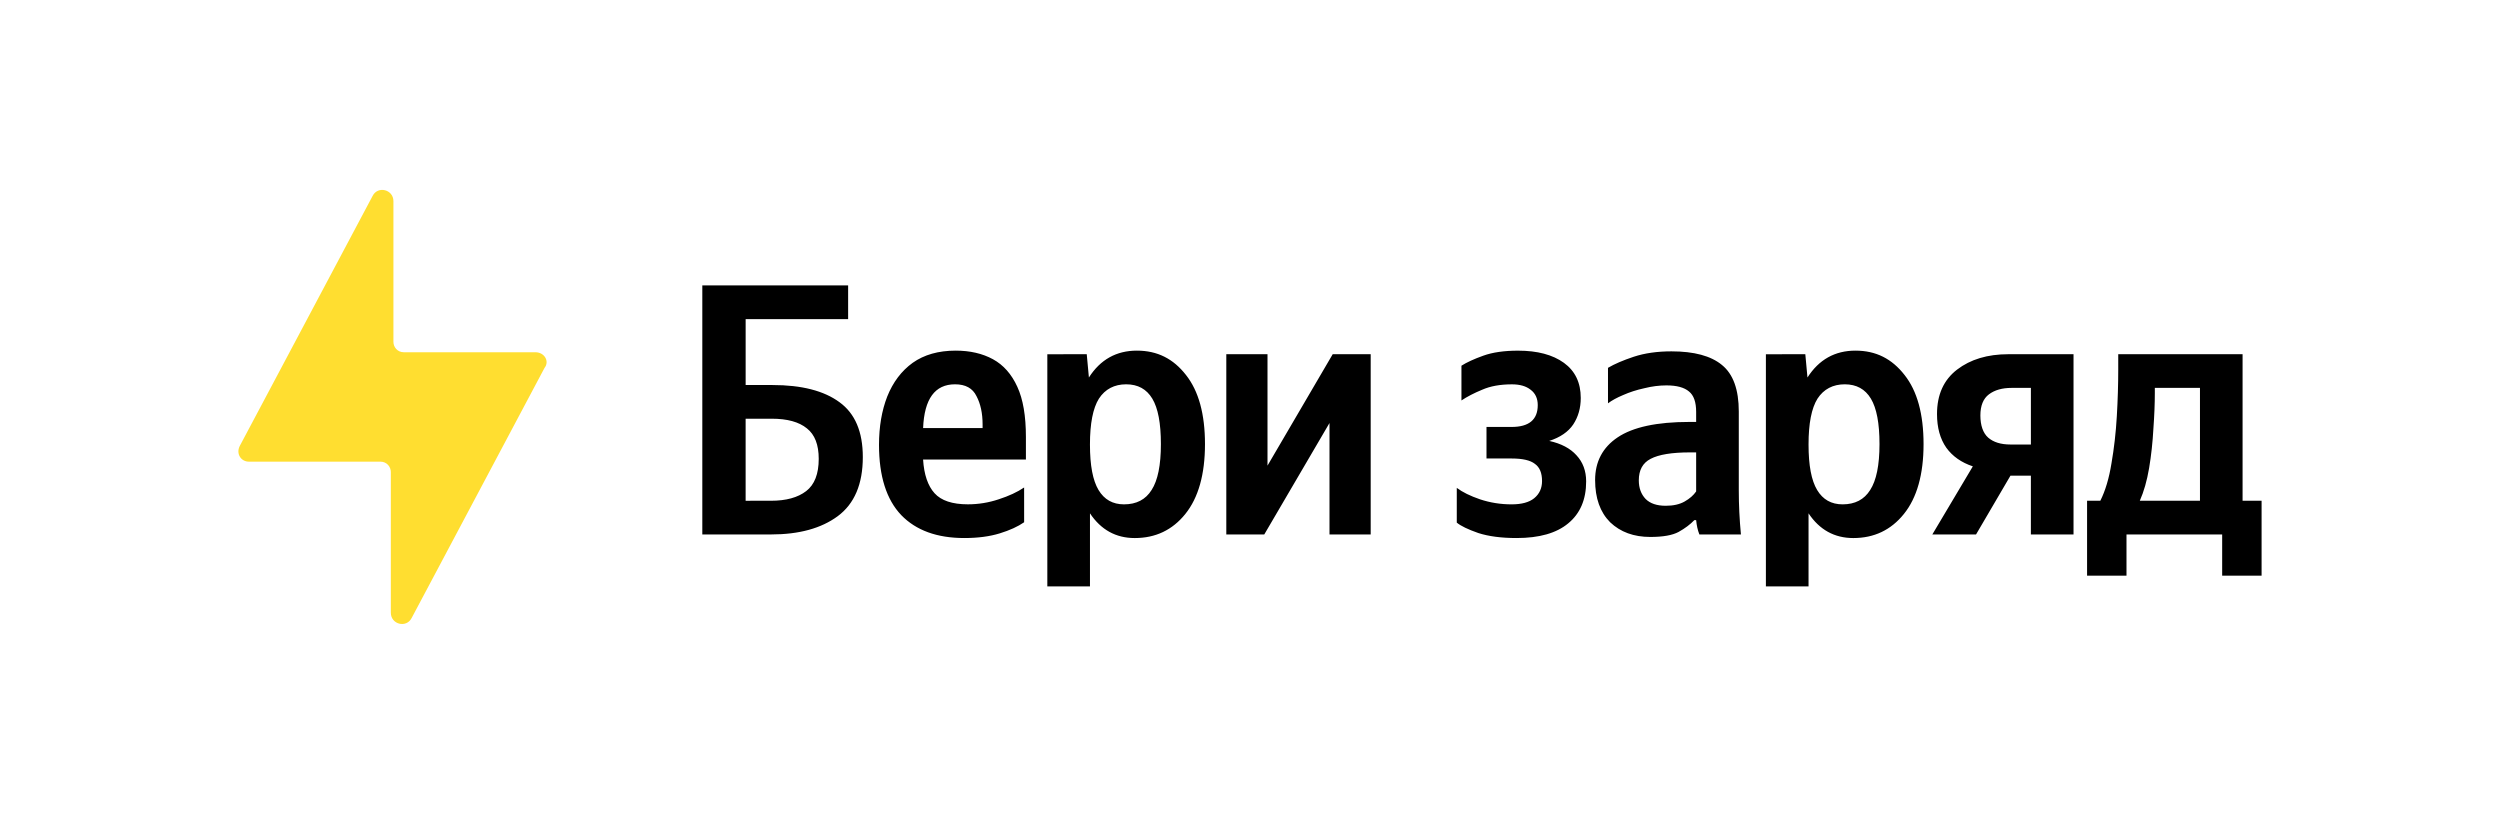 <?xml version="1.0" encoding="UTF-8"?> <svg xmlns="http://www.w3.org/2000/svg" viewBox="0 0 159.00 52.63" data-guides="{&quot;vertical&quot;:[],&quot;horizontal&quot;:[]}"><path fill="rgb(255, 222, 48)" stroke="none" fill-opacity="1" stroke-width="1" stroke-opacity="1" class="cls-2" id="tSvg12e31c10d0a" title="Path 5" d="M34.051 22.403C31.262 22.403 28.474 22.403 25.685 22.403C25.271 22.403 25.022 22.072 25.022 21.741C25.022 18.758 25.022 15.776 25.022 12.794C25.022 12.048 24.028 11.8 23.697 12.463C20.88 17.764 18.064 23.066 15.247 28.367C14.999 28.864 15.33 29.361 15.827 29.361C18.616 29.361 21.404 29.361 24.193 29.361C24.607 29.361 24.857 29.693 24.857 30.024C24.857 33.006 24.857 35.989 24.857 38.971C24.857 39.716 25.851 39.965 26.182 39.302C28.999 34.001 31.815 28.699 34.632 23.398C34.963 22.983 34.632 22.403 34.051 22.403Z"></path><path fill="#000000" stroke="none" fill-opacity="1" stroke-width="1" stroke-opacity="1" class="cls-1" id="tSvg5e92b4f028" title="Path 6" d="M44.667 33.99C44.667 28.711 44.667 23.432 44.667 18.153C47.758 18.153 50.85 18.153 53.941 18.153C53.941 18.867 53.941 19.581 53.941 20.295C51.769 20.295 49.596 20.295 47.423 20.295C47.423 21.693 47.423 23.09 47.423 24.488C47.993 24.488 48.563 24.488 49.132 24.488C50.986 24.488 52.406 24.853 53.394 25.582C54.381 26.297 54.875 27.459 54.875 29.069C54.875 30.786 54.344 32.04 53.28 32.829C52.231 33.604 50.819 33.991 49.041 33.991C47.583 33.991 46.124 33.991 44.667 33.99ZM49.041 31.848C49.999 31.848 50.743 31.643 51.274 31.233C51.806 30.824 52.071 30.14 52.071 29.182C52.071 28.285 51.821 27.64 51.319 27.245C50.817 26.835 50.074 26.63 49.086 26.63C48.532 26.63 47.977 26.63 47.422 26.63C47.422 28.37 47.422 30.11 47.422 31.849C47.962 31.849 48.501 31.849 49.041 31.848ZM65.135 33.215C64.74 33.489 64.224 33.725 63.586 33.922C62.947 34.119 62.196 34.219 61.329 34.219C59.597 34.219 58.26 33.733 57.318 32.76C56.377 31.772 55.905 30.283 55.905 28.293C55.905 27.139 56.08 26.113 56.429 25.217C56.794 24.306 57.333 23.591 58.047 23.075C58.776 22.559 59.688 22.3 60.782 22.3C61.693 22.3 62.483 22.483 63.152 22.847C63.819 23.212 64.337 23.796 64.702 24.601C65.067 25.392 65.248 26.454 65.248 27.791C65.248 28.27 65.248 28.748 65.248 29.227C63.068 29.227 60.888 29.227 58.708 29.227C58.769 30.184 59.011 30.898 59.437 31.369C59.862 31.84 60.569 32.075 61.557 32.075C62.224 32.075 62.878 31.969 63.516 31.756C64.169 31.544 64.709 31.293 65.134 31.004C65.134 31.741 65.134 32.477 65.135 33.215ZM60.738 24.442C59.462 24.442 58.785 25.369 58.71 27.223C59.971 27.223 61.232 27.223 62.493 27.223C62.493 27.146 62.493 27.07 62.493 26.994C62.493 26.28 62.363 25.68 62.105 25.194C61.861 24.692 61.405 24.441 60.738 24.442ZM69.117 22.528C69.162 23.021 69.208 23.515 69.254 24.009C69.983 22.869 71.001 22.3 72.307 22.3C73.613 22.3 74.625 22.817 75.429 23.85C76.234 24.868 76.637 26.334 76.637 28.248C76.637 30.163 76.219 31.659 75.384 32.692C74.563 33.71 73.493 34.22 72.17 34.22C70.97 34.22 70.022 33.696 69.322 32.648C69.322 34.197 69.322 35.747 69.322 37.297C68.418 37.297 67.514 37.297 66.61 37.297C66.61 32.374 66.61 27.452 66.61 22.53C67.445 22.53 68.281 22.53 69.117 22.528ZM71.486 32.077C72.277 32.077 72.861 31.773 73.241 31.165C73.636 30.557 73.833 29.585 73.833 28.248C73.833 26.911 73.651 25.962 73.287 25.354C72.922 24.746 72.369 24.442 71.623 24.442C70.877 24.442 70.286 24.746 69.891 25.354C69.511 25.962 69.321 26.934 69.321 28.271C69.321 29.608 69.503 30.557 69.867 31.165C70.232 31.773 70.772 32.077 71.486 32.077ZM77.993 22.528C78.866 22.528 79.74 22.528 80.613 22.528C80.613 24.89 80.613 27.252 80.613 29.614C81.996 27.252 83.378 24.89 84.76 22.528C85.566 22.528 86.371 22.528 87.176 22.528C87.176 26.349 87.176 30.169 87.176 33.99C86.302 33.99 85.429 33.99 84.556 33.99C84.556 31.628 84.556 29.266 84.556 26.904C83.173 29.266 81.791 31.628 80.408 33.99C79.603 33.99 78.798 33.99 77.993 33.99C77.993 30.169 77.993 26.349 77.993 22.528ZM96.137 32.077C96.775 32.077 97.253 31.948 97.572 31.689C97.906 31.416 98.074 31.051 98.074 30.595C98.074 30.079 97.922 29.714 97.618 29.501C97.329 29.273 96.836 29.16 96.137 29.16C95.605 29.16 95.073 29.16 94.541 29.16C94.541 28.491 94.541 27.823 94.541 27.154C95.073 27.154 95.605 27.154 96.137 27.154C97.245 27.154 97.801 26.691 97.801 25.765C97.801 25.339 97.648 25.012 97.345 24.785C97.056 24.557 96.661 24.444 96.16 24.444C95.416 24.444 94.785 24.558 94.269 24.785C93.752 24.998 93.312 25.225 92.948 25.469C92.948 24.732 92.948 23.996 92.948 23.259C93.282 23.046 93.745 22.833 94.338 22.621C94.93 22.408 95.667 22.302 96.548 22.302C97.778 22.302 98.75 22.56 99.465 23.076C100.178 23.593 100.536 24.337 100.536 25.309C100.536 25.947 100.377 26.509 100.058 26.995C99.739 27.467 99.23 27.816 98.531 28.043C99.29 28.21 99.868 28.515 100.263 28.955C100.673 29.395 100.879 29.95 100.879 30.619C100.879 31.773 100.498 32.662 99.739 33.285C98.994 33.907 97.9 34.219 96.457 34.219C95.484 34.219 94.672 34.112 94.018 33.9C93.364 33.671 92.909 33.452 92.651 33.239C92.651 32.502 92.651 31.765 92.651 31.029C93.016 31.302 93.509 31.545 94.133 31.758C94.771 31.97 95.438 32.077 96.137 32.077ZM110.587 26.175C110.587 27.846 110.587 29.517 110.587 31.188C110.587 32.115 110.633 33.048 110.723 33.99C109.842 33.99 108.961 33.99 108.08 33.99C107.973 33.717 107.905 33.412 107.875 33.079C107.837 33.079 107.799 33.079 107.761 33.079C107.502 33.352 107.168 33.603 106.758 33.831C106.363 34.044 105.764 34.15 104.958 34.15C103.91 34.15 103.059 33.839 102.406 33.217C101.768 32.578 101.449 31.683 101.449 30.527C101.449 29.371 101.927 28.453 102.884 27.815C103.856 27.162 105.376 26.835 107.442 26.835C107.586 26.835 107.73 26.835 107.875 26.835C107.875 26.622 107.875 26.41 107.875 26.197C107.875 25.574 107.724 25.141 107.419 24.898C107.115 24.639 106.636 24.511 105.984 24.511C105.528 24.511 105.058 24.571 104.571 24.693C104.085 24.799 103.637 24.944 103.226 25.127C102.831 25.293 102.511 25.468 102.268 25.651C102.268 24.898 102.268 24.146 102.268 23.394C102.678 23.151 103.226 22.916 103.909 22.688C104.608 22.459 105.405 22.346 106.302 22.346C107.745 22.346 108.817 22.635 109.515 23.212C110.23 23.79 110.587 24.776 110.587 26.175ZM107.875 31.256C107.875 30.428 107.875 29.6 107.875 28.772C107.746 28.772 107.617 28.772 107.487 28.772C106.333 28.772 105.497 28.909 104.98 29.182C104.479 29.441 104.228 29.896 104.228 30.549C104.228 31.035 104.372 31.43 104.661 31.734C104.95 32.023 105.376 32.167 105.938 32.167C106.424 32.167 106.827 32.077 107.146 31.894C107.465 31.712 107.708 31.499 107.875 31.256ZM114.818 22.528C114.864 23.021 114.909 23.515 114.955 24.009C115.684 22.869 116.702 22.3 118.008 22.3C119.315 22.3 120.325 22.817 121.13 23.85C121.935 24.868 122.338 26.334 122.338 28.248C122.338 30.163 121.921 31.659 121.085 32.692C120.265 33.71 119.194 34.22 117.872 34.22C116.671 34.22 115.722 33.696 115.023 32.648C115.023 34.197 115.023 35.747 115.023 37.297C114.119 37.297 113.215 37.297 112.311 37.297C112.311 32.374 112.311 27.452 112.311 22.53C113.147 22.53 113.983 22.53 114.818 22.528ZM117.189 32.077C117.978 32.077 118.563 31.773 118.943 31.165C119.337 30.557 119.536 29.585 119.536 28.248C119.536 26.911 119.353 25.962 118.989 25.354C118.624 24.746 118.07 24.442 117.325 24.442C116.581 24.442 115.988 24.746 115.593 25.354C115.212 25.962 115.023 26.934 115.023 28.271C115.023 29.608 115.206 30.557 115.57 31.165C115.935 31.773 116.473 32.077 117.189 32.077ZM122.897 33.99C123.755 32.547 124.614 31.104 125.472 29.66C124.743 29.417 124.181 29.022 123.786 28.476C123.392 27.913 123.194 27.199 123.194 26.334C123.194 25.103 123.619 24.161 124.47 23.507C125.321 22.855 126.407 22.528 127.729 22.528C129.111 22.528 130.494 22.528 131.876 22.528C131.876 26.349 131.876 30.169 131.876 33.99C130.972 33.99 130.068 33.99 129.164 33.99C129.164 32.744 129.164 31.498 129.164 30.253C128.731 30.253 128.298 30.253 127.865 30.253C127.136 31.498 126.407 32.744 125.677 33.99C124.751 33.99 123.824 33.99 122.897 33.99ZM127.933 24.67C127.341 24.67 126.862 24.806 126.498 25.079C126.134 25.353 125.952 25.801 125.952 26.424C125.952 27.048 126.12 27.549 126.453 27.837C126.788 28.126 127.258 28.271 127.866 28.271C128.299 28.271 128.732 28.271 129.165 28.271C129.165 27.07 129.165 25.87 129.165 24.67C128.755 24.67 128.345 24.67 127.935 24.67C127.934 24.67 127.934 24.67 127.933 24.67ZM143.837 31.848C143.837 33.436 143.837 35.024 143.837 36.611C143.001 36.611 142.166 36.611 141.33 36.611C141.33 35.738 141.33 34.865 141.33 33.991C139.302 33.991 137.274 33.991 135.245 33.991C135.245 34.865 135.245 35.738 135.245 36.611C134.41 36.611 133.574 36.611 132.738 36.611C132.738 35.024 132.738 33.436 132.738 31.848C133.019 31.848 133.3 31.848 133.581 31.848C133.9 31.21 134.136 30.421 134.288 29.478C134.455 28.52 134.569 27.518 134.63 26.47C134.691 25.422 134.72 24.434 134.72 23.507C134.72 23.181 134.72 22.854 134.72 22.528C137.356 22.528 139.992 22.528 142.628 22.528C142.628 25.634 142.628 28.741 142.628 31.848C143.03 31.848 143.433 31.848 143.837 31.848ZM139.918 31.848C139.918 29.455 139.918 27.062 139.918 24.67C138.961 24.67 138.004 24.67 137.047 24.67C137.047 24.784 137.047 24.897 137.047 25.011C137.047 25.664 137.017 26.416 136.956 27.267C136.91 28.118 136.82 28.954 136.683 29.774C136.546 30.579 136.349 31.27 136.091 31.848C137.367 31.848 138.643 31.848 139.918 31.848Z"></path><path fill="rgb(255, 222, 48)" stroke="none" fill-opacity="1" stroke-width="1" stroke-opacity="1" class="cls-2" id="tSvg10f66f87356" title="Path 7" d="M34.051 -34.478C31.262 -34.478 28.474 -34.478 25.685 -34.478C25.271 -34.478 25.022 -34.81 25.022 -35.141C25.022 -38.123 25.022 -41.106 25.022 -44.088C25.022 -44.834 24.028 -45.082 23.697 -44.419C20.88 -39.118 18.064 -33.816 15.247 -28.515C14.999 -28.018 15.33 -27.52 15.827 -27.52C18.616 -27.52 21.404 -27.52 24.193 -27.52C24.607 -27.52 24.857 -27.189 24.857 -26.858C24.857 -23.875 24.857 -20.893 24.857 -17.911C24.857 -17.165 25.851 -16.917 26.182 -17.58C28.999 -22.881 31.815 -28.183 34.632 -33.484C34.963 -33.898 34.632 -34.478 34.051 -34.478Z"></path><path fill="rgb(0, 0, 0)" stroke="none" fill-opacity="1" stroke-width="1" stroke-opacity="1" id="tSvgc98403bc30" title="Path 8" d="M44.667 -22.892C44.667 -28.171 44.667 -33.45 44.667 -38.729C47.758 -38.729 50.85 -38.729 53.941 -38.729C53.941 -38.015 53.941 -37.301 53.941 -36.587C51.769 -36.587 49.596 -36.587 47.423 -36.587C47.423 -35.189 47.423 -33.791 47.423 -32.394C47.993 -32.394 48.563 -32.394 49.132 -32.394C50.986 -32.394 52.406 -32.029 53.394 -31.299C54.381 -30.585 54.875 -29.423 54.875 -27.813C54.875 -26.096 54.344 -24.842 53.28 -24.053C52.231 -23.278 50.819 -22.89 49.041 -22.89C47.583 -22.89 46.124 -22.89 44.667 -22.892ZM49.041 -25.034C49.999 -25.034 50.743 -25.238 51.274 -25.648C51.806 -26.058 52.071 -26.742 52.071 -27.7C52.071 -28.596 51.821 -29.241 51.319 -29.637C50.817 -30.047 50.074 -30.252 49.086 -30.252C48.532 -30.252 47.977 -30.252 47.422 -30.252C47.422 -28.512 47.422 -26.772 47.422 -25.032C47.962 -25.032 48.501 -25.032 49.041 -25.034ZM65.135 -23.666C64.74 -23.393 64.224 -23.157 63.586 -22.96C62.947 -22.763 62.196 -22.663 61.329 -22.663C59.597 -22.663 58.26 -23.149 57.318 -24.122C56.377 -25.11 55.905 -26.599 55.905 -28.589C55.905 -29.743 56.08 -30.769 56.429 -31.665C56.794 -32.576 57.333 -33.29 58.047 -33.807C58.776 -34.323 59.688 -34.581 60.782 -34.581C61.693 -34.581 62.483 -34.399 63.152 -34.035C63.819 -33.67 64.337 -33.086 64.702 -32.28C65.067 -31.49 65.248 -30.427 65.248 -29.09C65.248 -28.612 65.248 -28.133 65.248 -27.655C63.068 -27.655 60.888 -27.655 58.708 -27.655C58.769 -26.698 59.011 -25.984 59.437 -25.513C59.862 -25.041 60.569 -24.806 61.557 -24.806C62.224 -24.806 62.878 -24.913 63.516 -25.125C64.169 -25.338 64.709 -25.589 65.134 -25.878C65.134 -25.141 65.134 -24.404 65.135 -23.666ZM60.738 -32.439C59.462 -32.439 58.785 -31.512 58.71 -29.659C59.971 -29.659 61.232 -29.659 62.493 -29.659C62.493 -29.735 62.493 -29.811 62.493 -29.887C62.493 -30.602 62.363 -31.202 62.105 -31.688C61.861 -32.19 61.405 -32.441 60.738 -32.439ZM69.117 -34.354C69.162 -33.86 69.208 -33.367 69.254 -32.873C69.983 -34.013 71.001 -34.581 72.307 -34.581C73.613 -34.581 74.625 -34.065 75.429 -33.032C76.234 -32.014 76.637 -30.548 76.637 -28.634C76.637 -26.719 76.219 -25.223 75.384 -24.189C74.563 -23.172 73.493 -22.662 72.17 -22.662C70.97 -22.662 70.022 -23.186 69.322 -24.234C69.322 -22.684 69.322 -21.135 69.322 -19.585C68.418 -19.585 67.514 -19.585 66.61 -19.585C66.61 -24.507 66.61 -29.43 66.61 -34.352C67.445 -34.352 68.281 -34.352 69.117 -34.354ZM71.486 -24.805C72.277 -24.805 72.861 -25.109 73.241 -25.717C73.636 -26.325 73.833 -27.297 73.833 -28.634C73.833 -29.97 73.651 -30.92 73.287 -31.528C72.922 -32.136 72.369 -32.439 71.623 -32.439C70.877 -32.439 70.286 -32.136 69.891 -31.528C69.511 -30.92 69.321 -29.948 69.321 -28.611C69.321 -27.274 69.503 -26.325 69.867 -25.717C70.232 -25.109 70.772 -24.805 71.486 -24.805ZM77.993 -34.354C78.866 -34.354 79.74 -34.354 80.613 -34.354C80.613 -31.992 80.613 -29.63 80.613 -27.267C81.996 -29.63 83.378 -31.992 84.76 -34.354C85.566 -34.354 86.371 -34.354 87.176 -34.354C87.176 -30.533 87.176 -26.712 87.176 -22.892C86.302 -22.892 85.429 -22.892 84.556 -22.892C84.556 -25.254 84.556 -27.616 84.556 -29.978C83.173 -27.616 81.791 -25.254 80.408 -22.892C79.603 -22.892 78.798 -22.892 77.993 -22.892C77.993 -26.712 77.993 -30.533 77.993 -34.354ZM96.137 -24.805C96.775 -24.805 97.253 -24.934 97.572 -25.193C97.906 -25.466 98.074 -25.831 98.074 -26.287C98.074 -26.803 97.922 -27.168 97.618 -27.381C97.329 -27.609 96.836 -27.722 96.137 -27.722C95.605 -27.722 95.073 -27.722 94.541 -27.722C94.541 -28.39 94.541 -29.059 94.541 -29.727C95.073 -29.727 95.605 -29.727 96.137 -29.727C97.245 -29.727 97.801 -30.191 97.801 -31.117C97.801 -31.543 97.648 -31.869 97.345 -32.097C97.056 -32.325 96.661 -32.438 96.16 -32.438C95.416 -32.438 94.785 -32.324 94.269 -32.097C93.752 -31.884 93.312 -31.657 92.948 -31.413C92.948 -32.149 92.948 -32.886 92.948 -33.623C93.282 -33.836 93.745 -34.048 94.338 -34.261C94.93 -34.474 95.667 -34.58 96.548 -34.58C97.778 -34.58 98.75 -34.322 99.465 -33.805C100.178 -33.289 100.536 -32.545 100.536 -31.573C100.536 -30.934 100.377 -30.372 100.058 -29.886C99.739 -29.415 99.23 -29.066 98.531 -28.838C99.29 -28.672 99.868 -28.367 100.263 -27.927C100.673 -27.487 100.879 -26.931 100.879 -26.263C100.879 -25.109 100.498 -24.22 99.739 -23.597C98.994 -22.974 97.9 -22.663 96.457 -22.663C95.484 -22.663 94.672 -22.77 94.018 -22.982C93.364 -23.211 92.909 -23.43 92.651 -23.643C92.651 -24.38 92.651 -25.116 92.651 -25.853C93.016 -25.58 93.509 -25.337 94.133 -25.124C94.771 -24.912 95.438 -24.805 96.137 -24.805ZM110.587 -30.707C110.587 -29.036 110.587 -27.365 110.587 -25.694C110.587 -24.767 110.633 -23.833 110.723 -22.892C109.842 -22.892 108.961 -22.892 108.08 -22.892C107.973 -23.165 107.905 -23.469 107.875 -23.803C107.837 -23.803 107.799 -23.803 107.761 -23.803C107.502 -23.53 107.168 -23.279 106.758 -23.05C106.363 -22.838 105.764 -22.731 104.958 -22.731C103.91 -22.731 103.059 -23.043 102.406 -23.665C101.768 -24.303 101.449 -25.199 101.449 -26.355C101.449 -27.51 101.927 -28.429 102.884 -29.067C103.856 -29.72 105.376 -30.047 107.442 -30.047C107.586 -30.047 107.73 -30.047 107.875 -30.047C107.875 -30.259 107.875 -30.472 107.875 -30.685C107.875 -31.307 107.724 -31.741 107.419 -31.984C107.115 -32.242 106.636 -32.371 105.984 -32.371C105.528 -32.371 105.058 -32.311 104.571 -32.189C104.085 -32.082 103.637 -31.938 103.226 -31.755C102.831 -31.588 102.511 -31.414 102.268 -31.231C102.268 -31.983 102.268 -32.735 102.268 -33.487C102.678 -33.73 103.226 -33.966 103.909 -34.194C104.608 -34.422 105.405 -34.535 106.302 -34.535C107.745 -34.535 108.817 -34.247 109.515 -33.67C110.23 -33.092 110.587 -32.106 110.587 -30.707ZM107.875 -25.626C107.875 -26.454 107.875 -27.282 107.875 -28.109C107.746 -28.109 107.617 -28.109 107.487 -28.109C106.333 -28.109 105.497 -27.973 104.98 -27.7C104.479 -27.441 104.228 -26.985 104.228 -26.332C104.228 -25.846 104.372 -25.451 104.661 -25.148C104.95 -24.859 105.376 -24.714 105.938 -24.714C106.424 -24.714 106.827 -24.805 107.146 -24.988C107.465 -25.17 107.708 -25.383 107.875 -25.626ZM114.818 -34.354C114.864 -33.86 114.909 -33.367 114.955 -32.873C115.684 -34.013 116.702 -34.581 118.008 -34.581C119.315 -34.581 120.325 -34.065 121.13 -33.032C121.935 -32.014 122.338 -30.548 122.338 -28.634C122.338 -26.719 121.921 -25.223 121.085 -24.189C120.265 -23.172 119.194 -22.662 117.872 -22.662C116.671 -22.662 115.722 -23.186 115.023 -24.234C115.023 -22.684 115.023 -21.135 115.023 -19.585C114.119 -19.585 113.215 -19.585 112.311 -19.585C112.311 -24.507 112.311 -29.43 112.311 -34.352C113.147 -34.352 113.983 -34.352 114.818 -34.354ZM117.189 -24.805C117.978 -24.805 118.563 -25.109 118.943 -25.717C119.337 -26.325 119.536 -27.297 119.536 -28.634C119.536 -29.97 119.353 -30.92 118.989 -31.528C118.624 -32.136 118.07 -32.439 117.325 -32.439C116.581 -32.439 115.988 -32.136 115.593 -31.528C115.212 -30.92 115.023 -29.948 115.023 -28.611C115.023 -27.274 115.206 -26.325 115.57 -25.717C115.935 -25.109 116.473 -24.805 117.189 -24.805ZM122.897 -22.892C123.755 -24.335 124.614 -25.778 125.472 -27.221C124.743 -27.465 124.181 -27.86 123.786 -28.406C123.392 -28.968 123.194 -29.683 123.194 -30.548C123.194 -31.779 123.619 -32.72 124.47 -33.374C125.321 -34.027 126.407 -34.354 127.729 -34.354C129.111 -34.354 130.494 -34.354 131.876 -34.354C131.876 -30.533 131.876 -26.712 131.876 -22.892C130.972 -22.892 130.068 -22.892 129.164 -22.892C129.164 -24.137 129.164 -25.383 129.164 -26.629C128.731 -26.629 128.298 -26.629 127.865 -26.629C127.136 -25.383 126.407 -24.137 125.677 -22.892C124.751 -22.892 123.824 -22.892 122.897 -22.892ZM127.933 -32.212C127.341 -32.212 126.862 -32.075 126.498 -31.802C126.134 -31.529 125.952 -31.081 125.952 -30.457C125.952 -29.834 126.12 -29.333 126.453 -29.044C126.788 -28.756 127.258 -28.611 127.866 -28.611C128.299 -28.611 128.732 -28.611 129.165 -28.611C129.165 -29.811 129.165 -31.012 129.165 -32.212C128.755 -32.212 128.345 -32.212 127.935 -32.212C127.934 -32.212 127.934 -32.212 127.933 -32.212ZM143.837 -25.034C143.837 -23.446 143.837 -21.858 143.837 -20.27C143.001 -20.27 142.166 -20.27 141.33 -20.27C141.33 -21.144 141.33 -22.017 141.33 -22.89C139.302 -22.89 137.274 -22.89 135.245 -22.89C135.245 -22.017 135.245 -21.144 135.245 -20.27C134.41 -20.27 133.574 -20.27 132.738 -20.27C132.738 -21.858 132.738 -23.446 132.738 -25.034C133.019 -25.034 133.3 -25.034 133.581 -25.034C133.9 -25.672 134.136 -26.461 134.288 -27.404C134.455 -28.361 134.569 -29.363 134.63 -30.412C134.691 -31.46 134.72 -32.447 134.72 -33.374C134.72 -33.701 134.72 -34.028 134.72 -34.354C137.356 -34.354 139.992 -34.354 142.628 -34.354C142.628 -31.247 142.628 -28.14 142.628 -25.034C143.03 -25.034 143.433 -25.034 143.837 -25.034ZM139.918 -25.034C139.918 -27.426 139.918 -29.819 139.918 -32.212C138.961 -32.212 138.004 -32.212 137.047 -32.212C137.047 -32.098 137.047 -31.984 137.047 -31.871C137.047 -31.218 137.017 -30.465 136.956 -29.614C136.91 -28.763 136.82 -27.928 136.683 -27.107C136.546 -26.302 136.349 -25.611 136.091 -25.034C137.367 -25.034 138.643 -25.034 139.918 -25.034Z"></path><defs></defs></svg> 